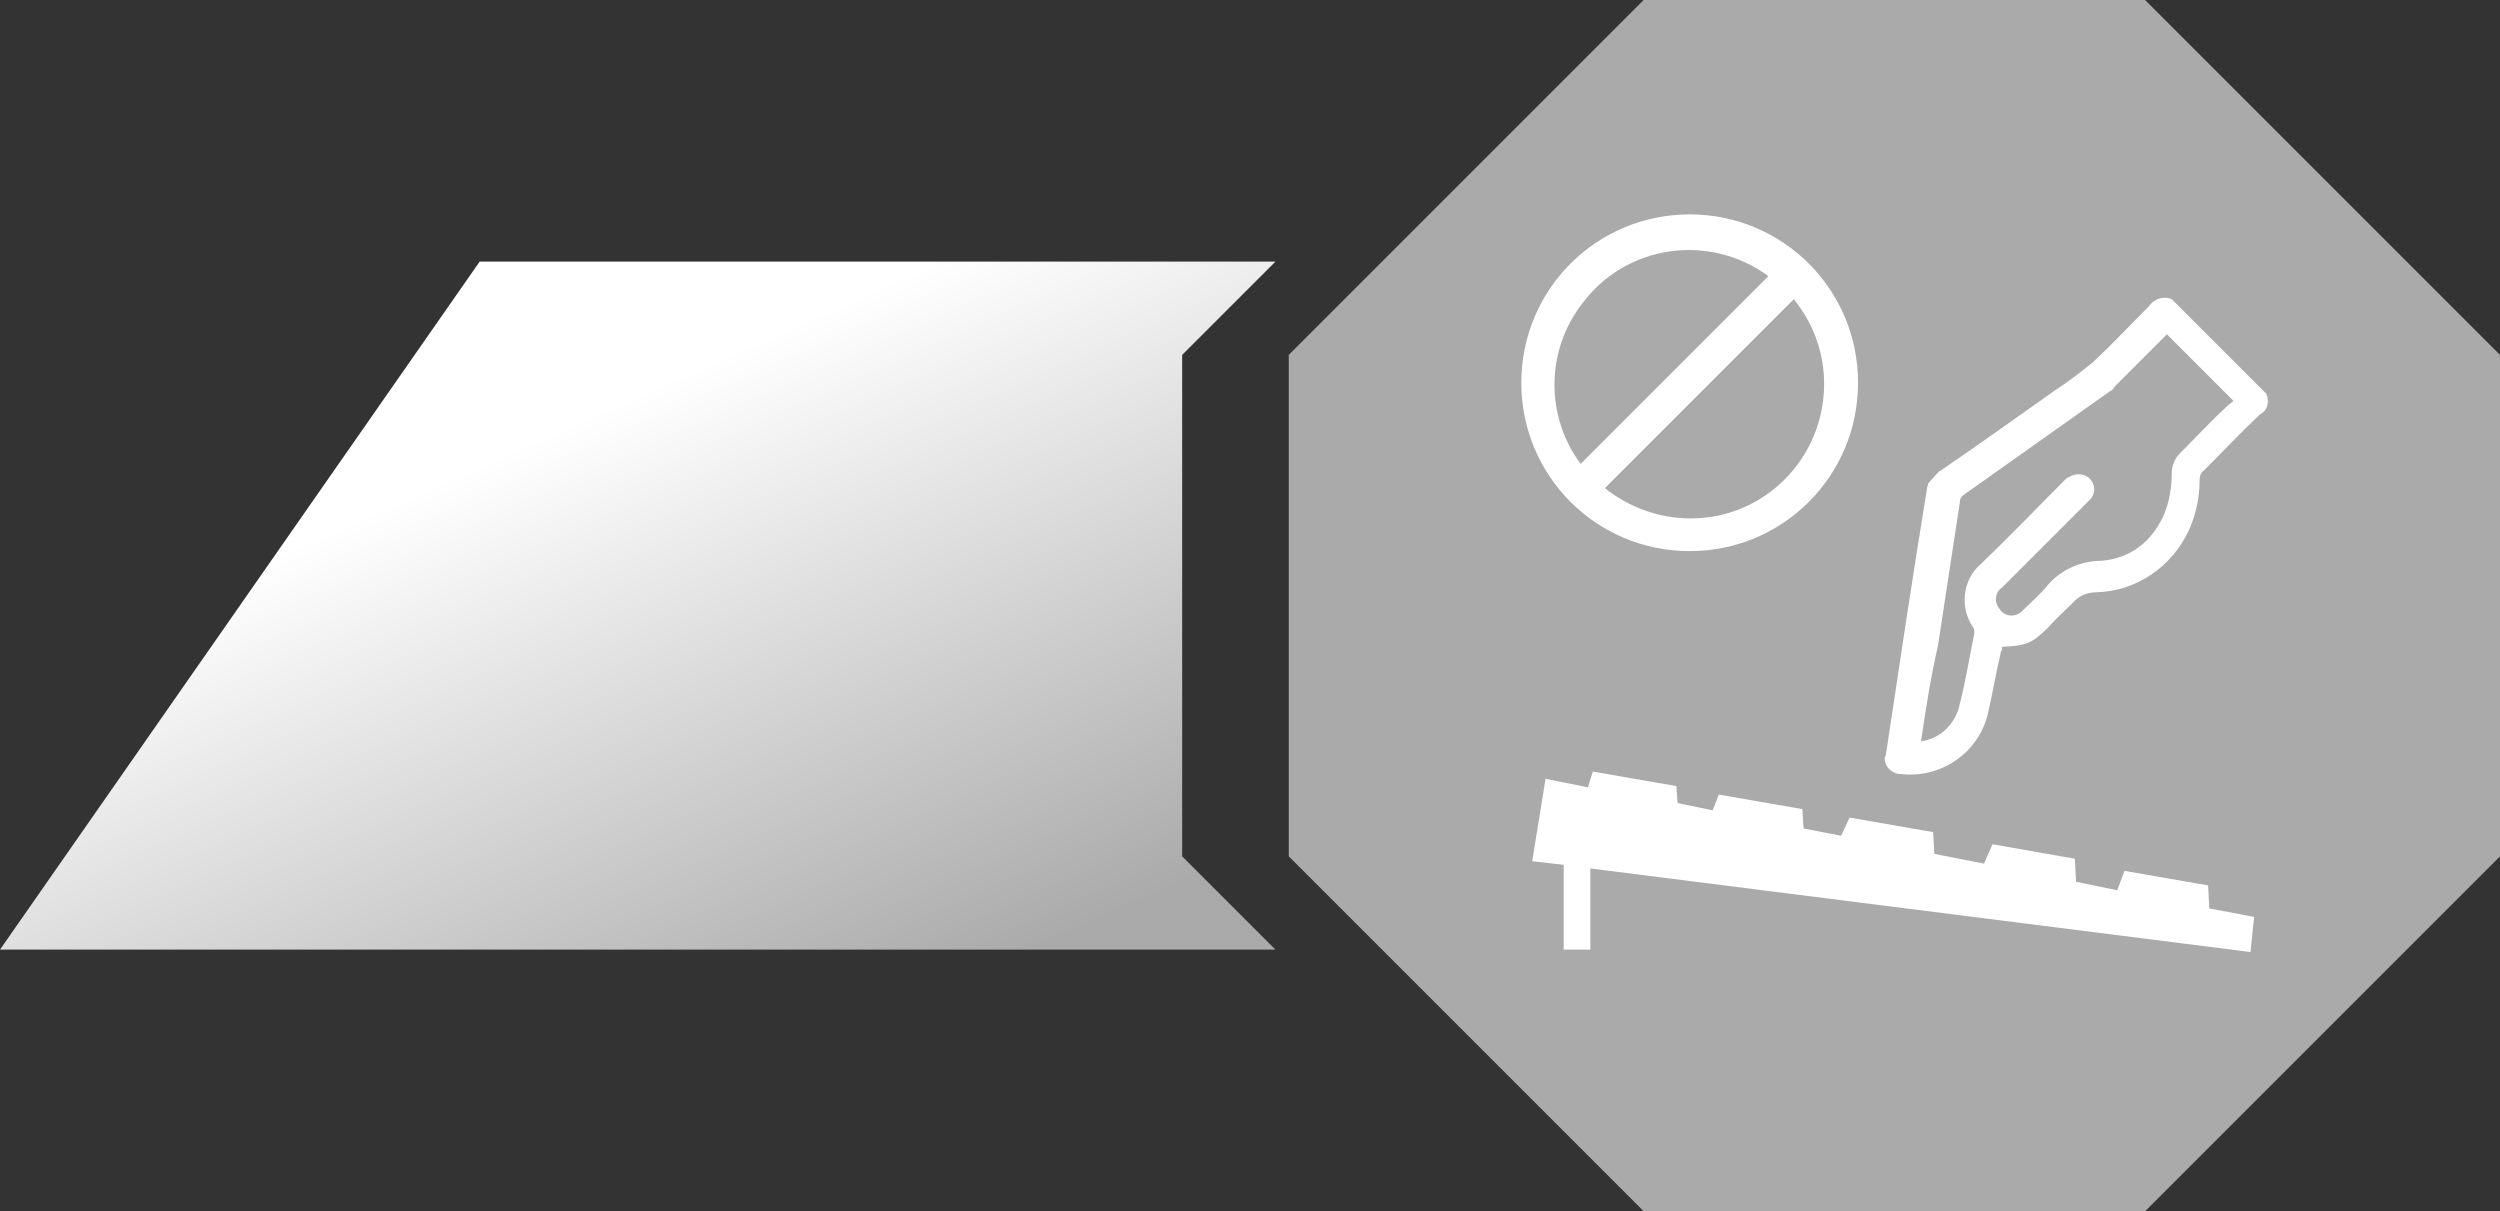 <?xml version="1.0" encoding="utf-8"?>
<!-- Generator: Adobe Illustrator 25.4.1, SVG Export Plug-In . SVG Version: 6.00 Build 0)  -->
<svg version="1.1" id="Layer_1" xmlns="http://www.w3.org/2000/svg" xmlns:xlink="http://www.w3.org/1999/xlink" x="0px" y="0px"
	 viewBox="0 0 206.4 100" style="enable-background:new 0 0 206.4 100;" xml:space="preserve">
<rect x="0" y="0" width="206.4" height="100" fill="#333333" stroke="none"/>
<style type="text/css">
	.st0{clip-path:url(#SVGID_00000037651562256076371120000002456211019265773734_);fill:#AAAAAA;}
	
		.st1{clip-path:url(#SVGID_00000013889523567679685890000004281911390920037298_);fill:url(#Rectangle_1708_00000023977724396206586620000014546196806798513847_);}
	.st2{fill:#FFFFFF;}
</style>
<g>
	<defs>
		<polygon id="SVGID_1_" points="135.7,0 106.4,29.3 106.4,70.7 135.7,100 177.1,100 206.4,70.7 206.4,29.3 177.1,0 		"/>
	</defs>
	<clipPath id="SVGID_00000022518051411012506900000001843218210571830188_">
		<use xlink:href="#SVGID_1_"  style="overflow:visible;"/>
	</clipPath>
	
		<rect id="Rectangle_1707" x="106.2" style="clip-path:url(#SVGID_00000022518051411012506900000001843218210571830188_);fill:#AAAAAA;" width="100.2" height="100.2"/>
</g>
<g>
	<defs>
		<polygon id="SVGID_00000114062103828988660920000000829148979130014377_" points="39.6,21.6 0,78.4 105.3,78.4 97.6,70.7 
			97.6,29.3 105.3,21.6 		"/>
	</defs>
	<clipPath id="SVGID_00000030456982790094439090000011582369178307645313_">
		<use xlink:href="#SVGID_00000114062103828988660920000000829148979130014377_"  style="overflow:visible;"/>
	</clipPath>
	
		<linearGradient id="Rectangle_1708_00000173137682056487438040000015389135934632820865_" gradientUnits="userSpaceOnUse" x1="-854.657" y1="589.149" x2="-854.432" y2="588.878" gradientTransform="matrix(244.859 0 0 -132.093 209307.281 77862.195)">
		<stop  offset="0" style="stop-color:#FFFFFF"/>
		<stop  offset="1" style="stop-color:#AAAAAA"/>
	</linearGradient>
	
		<rect id="Rectangle_1708" y="21.6" style="clip-path:url(#SVGID_00000030456982790094439090000011582369178307645313_);fill:url(#Rectangle_1708_00000173137682056487438040000015389135934632820865_);" width="105.3" height="56.8"/>
</g>
<path id="Path_2828" class="st2" d="M131.1,65l-3.5-0.7l-1.1,6.8l2.6,0.3v7h2.2v-6.7l54.5,6.9l0.3-2.9l-3.7-0.7l-0.1-1.9l-6.9-1.2
	l-0.6,1.6l-3.4-0.7l-0.1-1.9l-6.8-1.2l-0.7,1.6l-4.1-0.8l-0.1-1.8l-6.9-1.2L152,69l-3.1-0.6l-0.1-1.6l-6.9-1.2l-0.5,1.3l-2.9-0.6
	l-0.1-1.4l-6.9-1.2L131.1,65z"/>
<path id="Path_2829" class="st2" d="M187.1,32.5l-7.8-7.8c-0.7-0.3-1.5,0-1.9,0.6c-1.5,1.5-3,3.1-4.6,4.6c-1,0.8-2,1.6-3.1,2.3
	c-3.1,2.2-6.2,4.4-9.4,6.6c-0.1,0.1-0.2,0.1-0.2,0.1l-0.9,1c0,0.1-0.1,0.3-0.1,0.4c-1.2,7.3-2.3,14.7-3.4,22c0,0.1-0.1,0.2-0.1,0.3
	c0,0.7,0.6,1.3,1.3,1.3c3.3,0.4,6.4-1.7,7.2-4.9c0.4-1.7,0.7-3.5,1.1-5.2c0.1-0.1,0.1-0.3,0.1-0.4c1.9-0.1,2.4-0.2,3.8-1.6
	c0.6-0.7,1.4-1.4,2-2c0.5-0.6,1.2-0.9,2-0.9c3.3-0.1,6.2-2.1,7.6-5.1c0.6-1.3,0.9-2.7,0.9-4.2c0-0.3,0.1-0.6,0.4-0.8
	c1.5-1.5,3-3.1,4.6-4.6C187.2,33.9,187.4,33.2,187.1,32.5 M183.9,33.5c-1.4,1.3-2.6,2.6-3.9,3.9c-0.5,0.5-0.7,1.1-0.7,1.7
	c0,1.1-0.2,2.3-0.6,3.3c-1,2.3-2.8,3.7-5.2,3.9c-1.8,0-3.5,0.8-4.6,2.2c-0.6,0.7-1.2,1.2-1.8,1.8l-0.2,0.2c-0.6,0.5-1.4,0.4-1.8-0.2
	c-0.5-0.6-0.4-1.4,0.2-1.8l6.9-6.9l0.4-0.4c0.4-0.5,0.4-1.1,0-1.6c-0.4-0.5-1.2-0.6-1.8-0.2c0,0,0,0,0,0c-0.1,0-0.2,0.1-0.3,0.2
	c-2.3,2.3-4.6,4.7-7,7c-1.5,1.3-1.7,3.6-0.6,5.2c0.1,0.1,0.1,0.3,0.1,0.5c-0.4,1.9-0.7,3.9-1.2,5.8c-0.3,1.6-1.6,2.9-3.2,3.1
	c0.4-2.7,0.8-5.3,1.4-7.9c0.6-3.9,1.2-7.9,1.8-11.8c0-0.3,0.1-0.5,0.4-0.7l12-8.5c0.2-0.1,0.3-0.2,0.4-0.4l4.3-4.3l5.5,5.5
	L183.9,33.5z"/>
<path id="Path_2830" class="st2" d="M139.5,45.5c7.7,0,13.9-6.2,13.9-13.9s-6.2-13.9-13.9-13.9s-13.9,6.2-13.9,13.9c0,0,0,0,0,0
	C125.6,39.3,131.8,45.5,139.5,45.5 M150.6,31.7c0,6.1-4.9,11.1-11,11.1c-2.6,0-5.1-0.9-7.1-2.5l15.6-15.6
	C149.7,26.7,150.6,29.1,150.6,31.7 M130.6,25.1c3.6-4.9,10.5-5.9,15.4-2.3c0,0,0,0,0,0l-15.5,15.5C127.6,34.4,127.6,29,130.6,25.1"
	/>
</svg>
